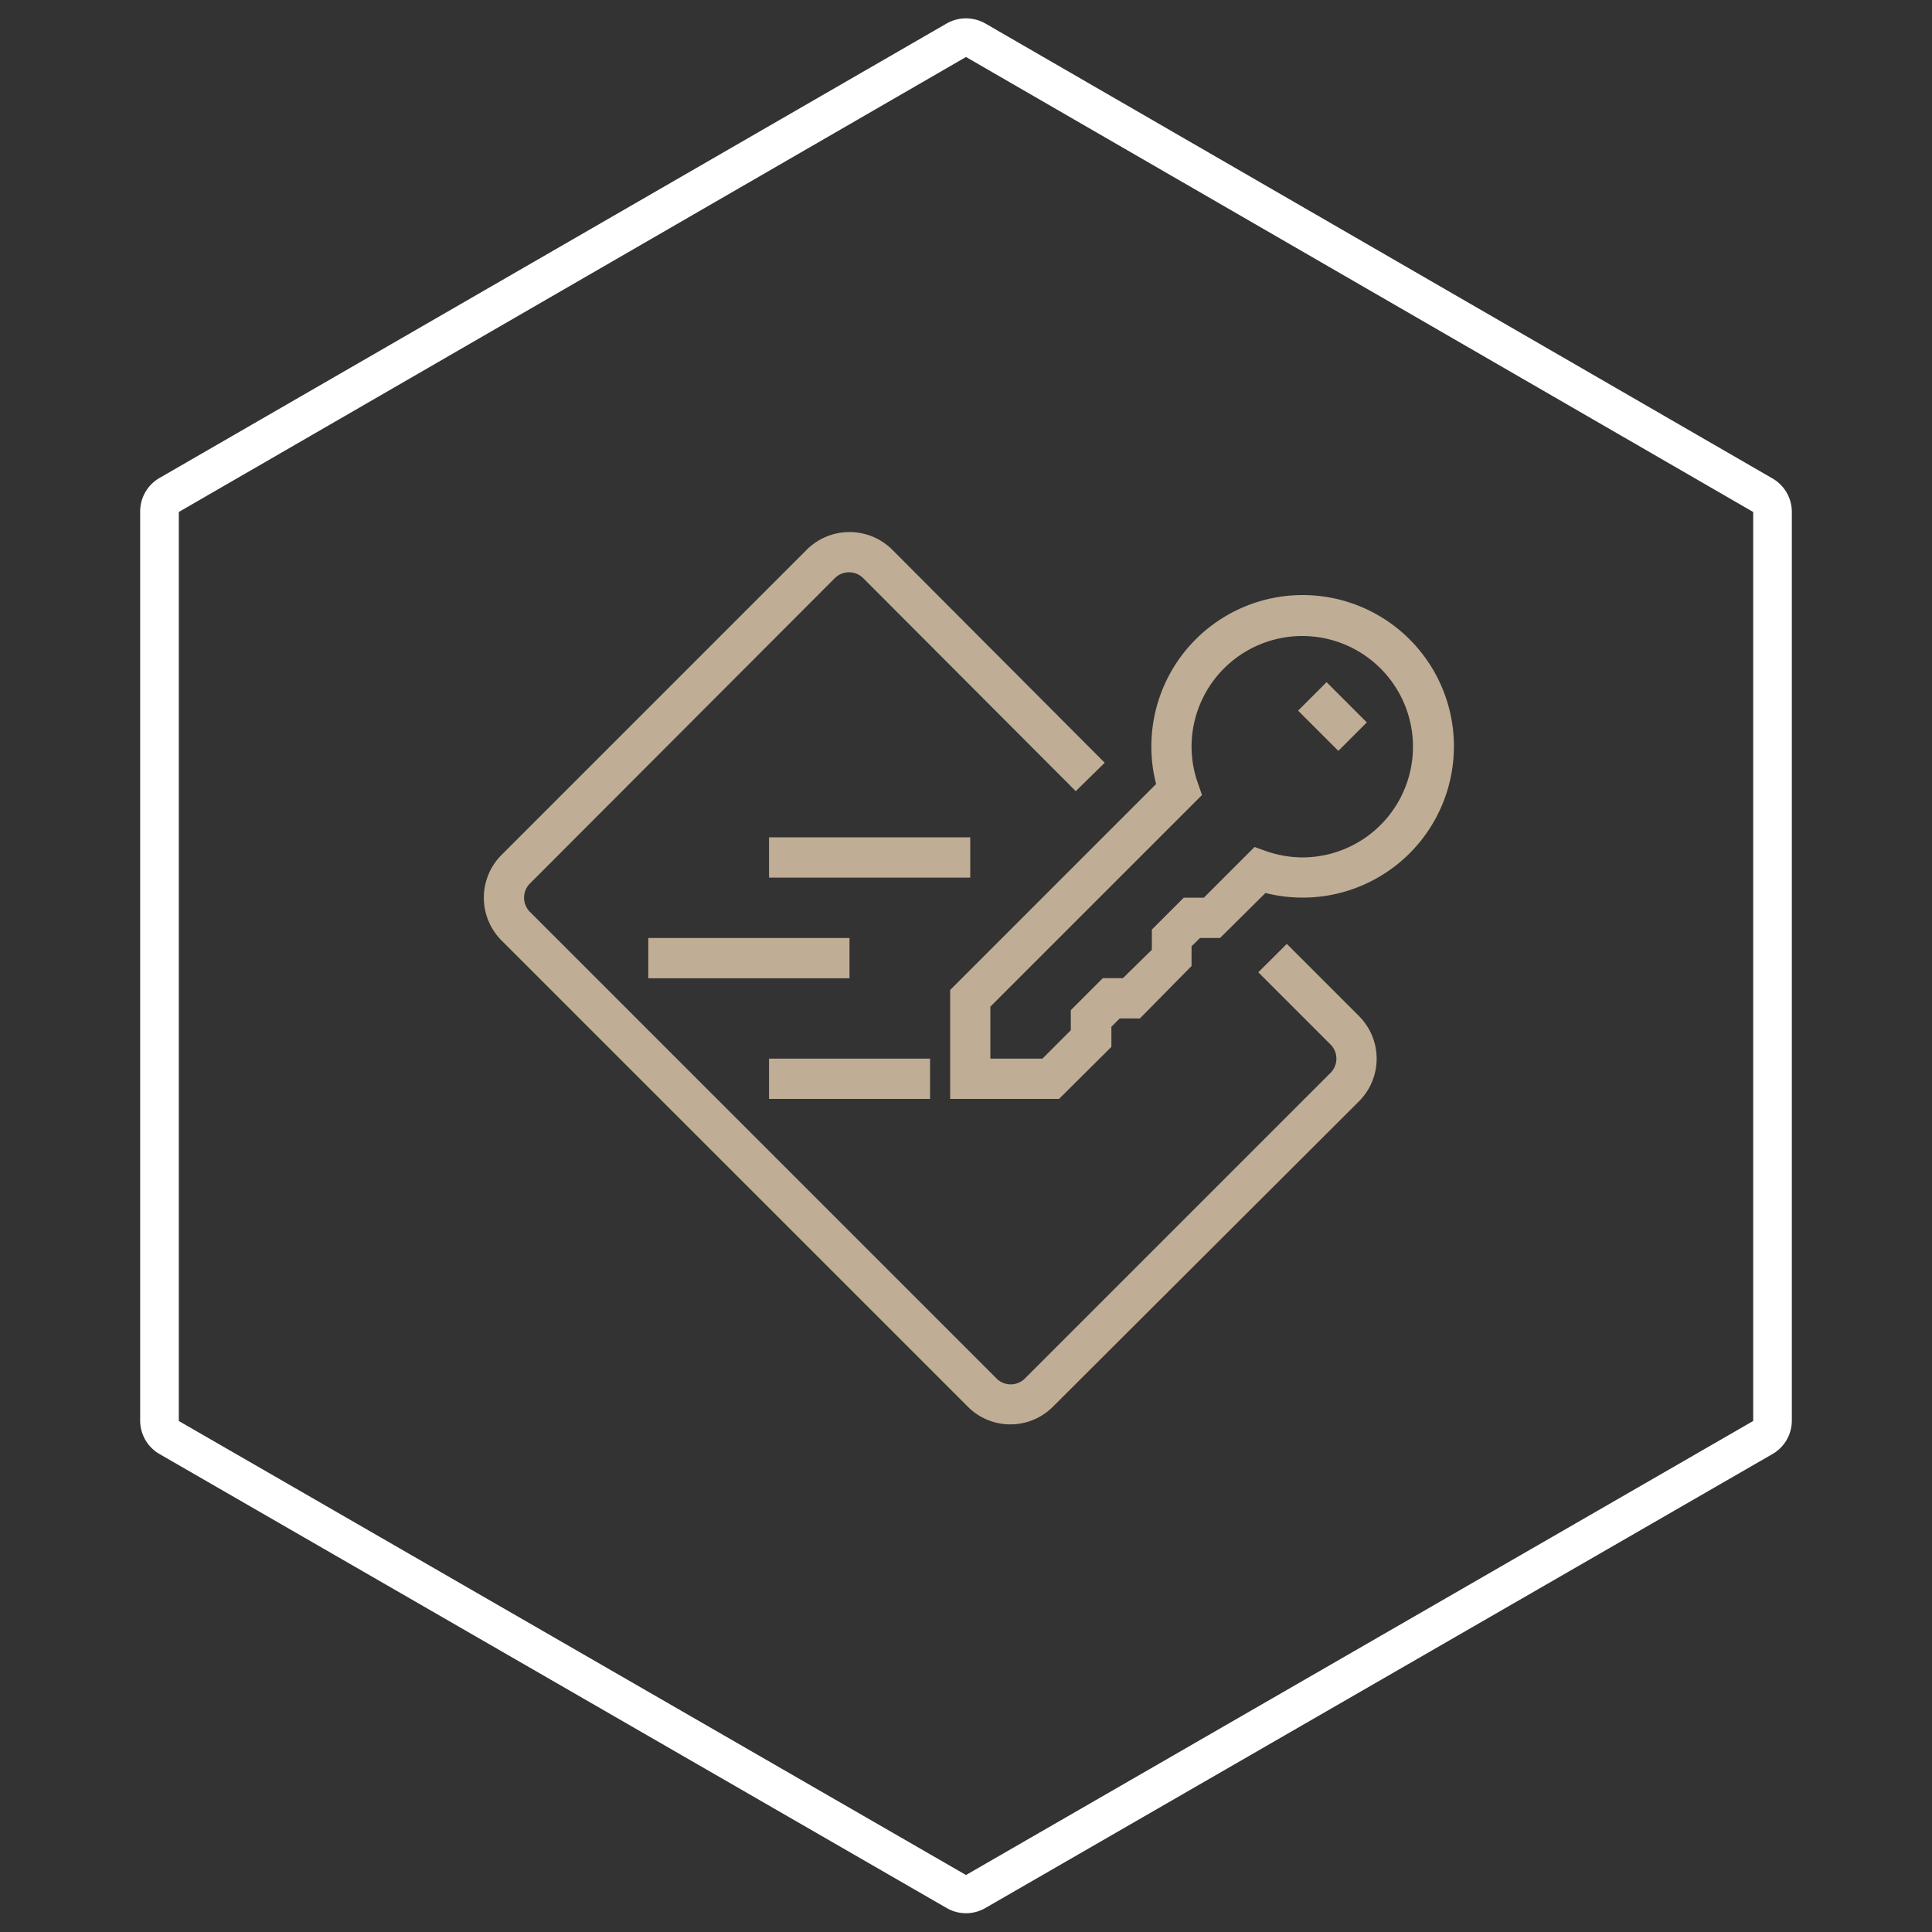 <?xml version="1.0" encoding="UTF-8"?> <svg xmlns="http://www.w3.org/2000/svg" id="Calque_1" data-name="Calque 1" viewBox="0 0 200 200"><rect x="0" y="0" width="200" height="200" fill="#333333" stroke="none"/><defs><style>.cls-1{fill:#fff;}.cls-2{fill:#c0ad95;}</style></defs><path class="cls-1" d="M100,5.9,181.49,53v94.1L100,194.1l-81.49-47V53L100,5.9m0-4a4.07,4.07,0,0,0-2,.53L16.51,49.48a4,4,0,0,0-2,3.47v94.1a4,4,0,0,0,2,3.47l81.49,47a4,4,0,0,0,4,0l81.49-47a4,4,0,0,0,2-3.47V53a4,4,0,0,0-2-3.47L102,2.43a4.07,4.07,0,0,0-2-.53Z"></path><path class="cls-2" d="M104.6,147.45a6.19,6.19,0,0,1-4.41-1.83L51.91,97.35a6.27,6.27,0,0,1,0-8.84L83.52,56.9a6.27,6.27,0,0,1,8.84,0l22,22.06-3,2.94-22-22.05a2.08,2.08,0,0,0-2.94,0L54.86,91.46a2.08,2.08,0,0,0,0,2.94l48.27,48.27a2.08,2.08,0,0,0,3,0l31.6-31.6a2.08,2.08,0,0,0,0-2.95l-7.47-7.47,2.95-2.94,7.47,7.47a6.24,6.24,0,0,1,0,8.83L109,145.62A6.2,6.2,0,0,1,104.6,147.45Z"></path><rect class="cls-2" x="79.61" y="109.59" width="16.67" height="4.17"></rect><rect class="cls-2" x="67.11" y="97.1" width="20.83" height="4.17"></rect><rect class="cls-2" x="79.61" y="86.68" width="20.83" height="4.17"></rect><rect class="cls-2" x="135.85" y="71.23" width="4.17" height="5.89" transform="translate(-12.05 119.26) rotate(-45)"></rect><path class="cls-2" d="M109.63,113.76H98.36V102.48l21.32-21.32a15.3,15.3,0,0,1-.49-3.86A15.66,15.66,0,1,1,131,92.44L126.3,97.1h-2.08l-.87.86V100L118,105.43h-2.09l-.86.86v2.08Zm-7.11-4.17h5.39l2.94-2.94v-2.08l3.31-3.31h2.08l3-2.94V96.23l3.3-3.3h2.08l5.25-5.25,1.23.44a11.65,11.65,0,0,0,3.76.64A11.46,11.46,0,1,0,123.35,77.3a11.35,11.35,0,0,0,.65,3.76l.43,1.24-21.91,21.91Z"></path></svg> 